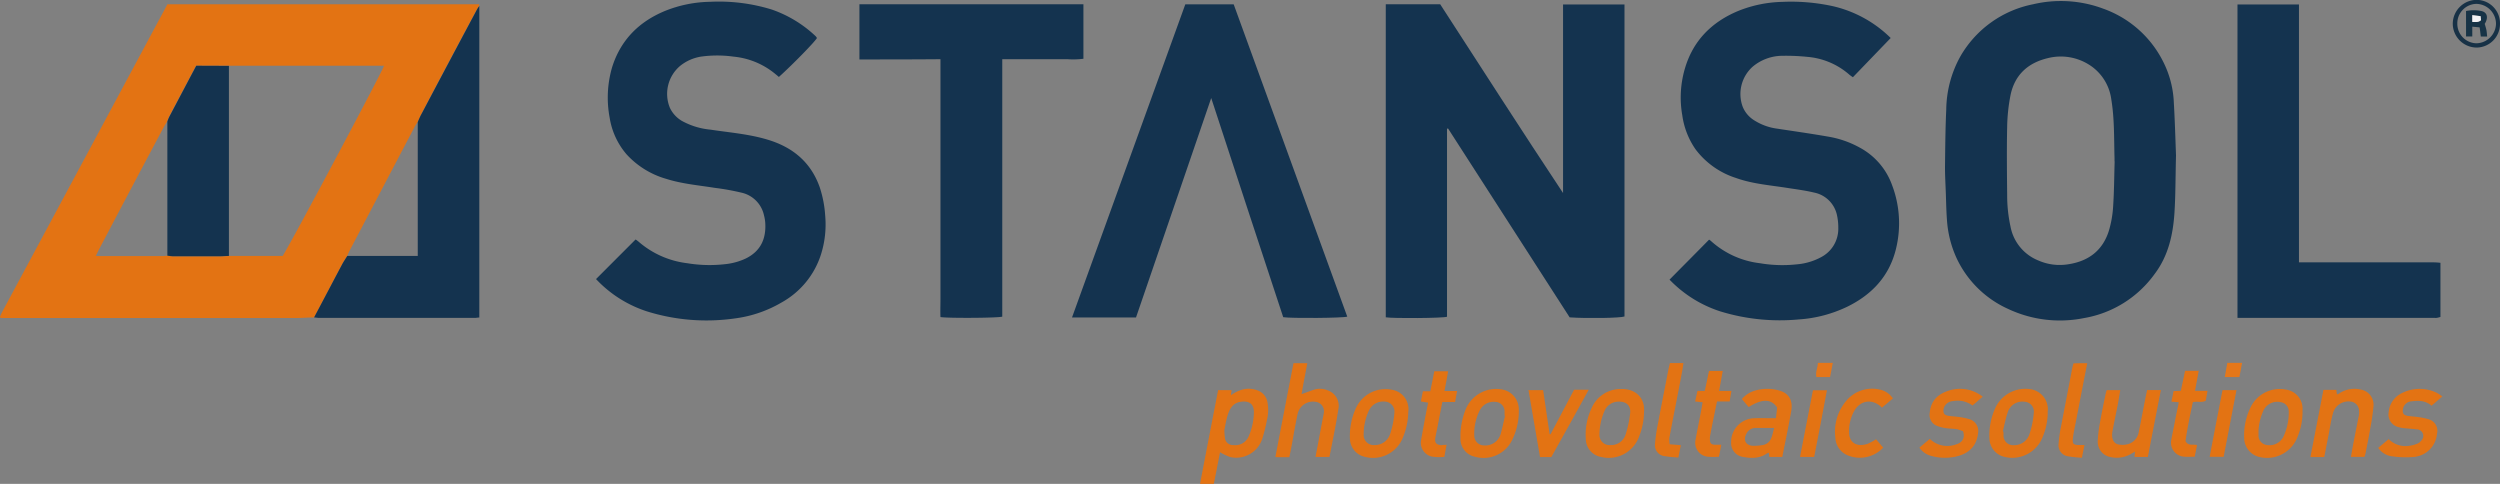 <svg xmlns="http://www.w3.org/2000/svg" xmlns:xlink="http://www.w3.org/1999/xlink" viewBox="0 0 625.01 120.97"><rect x="0" y="0" width="625.01" height="120.97" fill="#808080" stroke="none"/><defs><style>.cls-1{fill:none;}.cls-2{clip-path:url(#clip-path);}.cls-3{fill:#e37313;}.cls-4{fill:#173146;}.cls-5{fill:#e57719;}.cls-6{fill:#e57619;}.cls-7{fill:#14334f;}.cls-8{fill:#173346;}.cls-9{fill:#f3f3f5;}</style><clipPath id="clip-path" transform="translate(0.01 -0.03)"><rect class="cls-1" width="625" height="121"/></clipPath></defs><g id="Capa_2" data-name="Capa 2"><g id="Capa_1-2" data-name="Capa 1"><g class="cls-2"><path class="cls-3" d="M305,113.09c-.5,2.58-1,5.22-1.56,7.91H300c1.51-7.85,3-15.62,4.53-23.44h3.35c-.05.39-.08.78-.14,1.17.06,0,.14.06.17,0A8.12,8.12,0,0,1,311,97.33a6.17,6.17,0,0,1,3.41.31,3.83,3.83,0,0,1,2.4,2.69,10.68,10.68,0,0,1-.08,4.71,38.32,38.32,0,0,1-1.06,4.32,6.86,6.86,0,0,1-8.11,4.94A14.82,14.82,0,0,1,305,113.09Zm1.09-5.44a12.79,12.79,0,0,0,.12,1.71,2,2,0,0,0,2.15,1.94,3.62,3.62,0,0,0,3.88-2.36,15.82,15.82,0,0,0,1.23-5.69c.06-2-.92-3.17-3.41-2.75-1.87.31-2.68,1.77-3.16,3.37C306.49,105.16,306.3,106.5,306.07,107.65Z" transform="translate(0.01 -0.03)"/><path class="cls-3" d="M322.33,114.33h-2.71c-.22,0-.44,0-.78-.06,1.51-7.85,3-15.62,4.53-23.44h3.46c-.5,2.6-1,5.16-1.45,7.74,1.2-.42,2.26-.84,3.32-1.18a5,5,0,0,1,3.27.25,4.07,4.07,0,0,1,2.6,4.74c-.59,4-1.45,7.94-2.21,11.89h-3.49c.59-3.06,1.15-6.06,1.71-9.06.11-.64.28-1.26.36-1.9a2.37,2.37,0,0,0-2.18-2.84,3.92,3.92,0,0,0-4.39,3.2c-.33,1.46-.58,2.92-.86,4.37Q323,111.12,322.33,114.33Z" transform="translate(0.01 -0.03)"/><path class="cls-3" d="M437.17,101.79c-.59-.67-1.12-1.32-1.71-2a7,7,0,0,1,3.66-2.21,10.93,10.93,0,0,1,5.39,0c2.54.62,3.83,2.3,3.27,5.38-.67,3.76-1.45,7.49-2.21,11.3h-3.24c0-.31-.08-.64-.11-1.06a3.11,3.11,0,0,0-.53.22c-1.87,1.29-4,1.21-6.06.82a3.47,3.47,0,0,1-2.85-3.65,5.91,5.91,0,0,1,5.87-6c1.7-.05,3.43,0,5.33,0,.11-1,.22-1.88.31-2.66C442.81,99.69,440.52,99.69,437.17,101.79Zm6.37,5.22c-1.74,0-3.16,0-4.59,0a2.57,2.57,0,0,0-2.37,1.48c-.84,1.63-.11,2.92,1.7,3a13.23,13.23,0,0,0,2.35-.19,2.73,2.73,0,0,0,2.18-1.74C443.12,108.8,443.26,108,443.54,107Z" transform="translate(0.01 -0.03)"/><path class="cls-3" d="M511.93,103.22a16.12,16.12,0,0,1-1.29,6.11,8.15,8.15,0,0,1-9.44,4.94,4.85,4.85,0,0,1-3.85-4.57,16.64,16.64,0,0,1,1.45-7.63,8.28,8.28,0,0,1,8.8-4.74,5.08,5.08,0,0,1,4.36,5.3A2,2,0,0,0,511.93,103.22ZM500.7,107.9l.17.06v.84a2.4,2.4,0,0,0,2.54,2.53,4,4,0,0,0,3.94-2.72,22,22,0,0,0,1.09-5.3,2.46,2.46,0,0,0-2.27-2.84,3.84,3.84,0,0,0-4.24,2.64C501.4,104.65,501.09,106.28,500.7,107.9Z" transform="translate(0.01 -0.03)"/><path class="cls-3" d="M580.86,97.5h3.24c0,.34.08.7.14,1.12a1.29,1.29,0,0,0,.47-.17,6.83,6.83,0,0,1,5.59-1,3.82,3.82,0,0,1,3.07,4.1,53.74,53.74,0,0,1-.81,5.63c-.36,2.1-.78,4.21-1.2,6.31-.06.25-.17.51-.25.76h-3.38c.25-1.4.47-2.72.73-4,.41-2.11.83-4.21,1.25-6.28a4.71,4.71,0,0,0,.06-1.12,2.38,2.38,0,0,0-2.35-2.45,4,4,0,0,0-4.19,3c-.45,1.6-.7,3.28-1,4.9-.39,2-.78,4-1.17,6h-3.46C578.7,108.66,579.77,103.11,580.86,97.5Z" transform="translate(0.01 -0.03)"/><path class="cls-3" d="M365.11,108.46a18.3,18.3,0,0,1,1.42-6.36,8.23,8.23,0,0,1,9.31-4.63,5,5,0,0,1,3.85,4.74,16.12,16.12,0,0,1-1.56,7.6,7.91,7.91,0,0,1-9.3,4.43,4.55,4.55,0,0,1-3.72-4.49ZM376.26,104l-.12,0v-1a2.38,2.38,0,0,0-2.43-2.5,3.85,3.85,0,0,0-3.71,2,12.89,12.89,0,0,0-1.43,6.59,2.43,2.43,0,0,0,2.38,2.3,4,4,0,0,0,4.19-2.78C375.61,107,375.89,105.46,376.26,104Z" transform="translate(0.01 -0.03)"/><path class="cls-3" d="M352.06,103.08a17.18,17.18,0,0,1-1.31,6.25,8,8,0,0,1-9.42,4.94,4.76,4.76,0,0,1-3.85-4.4A16.9,16.9,0,0,1,339,102a8.12,8.12,0,0,1,9-4.52,4.88,4.88,0,0,1,4.11,5Zm-8.44,8.22a4,4,0,0,0,3.92-2.81,21.74,21.74,0,0,0,1.06-5.32,2.51,2.51,0,0,0-2.52-2.75,3.93,3.93,0,0,0-3.85,2.24,14.19,14.19,0,0,0-1.32,6A2.5,2.5,0,0,0,343.62,111.3Z" transform="translate(0.01 -0.03)"/><path class="cls-3" d="M575.63,103.22a16.29,16.29,0,0,1-1.23,6,8.16,8.16,0,0,1-9.47,5.08,4.91,4.91,0,0,1-3.88-4.57,15.89,15.89,0,0,1,1.79-8.25,8.09,8.09,0,0,1,8.6-4.06,4.82,4.82,0,0,1,4.19,5.1Zm-11,4.71c0,.42,0,.84,0,1.26a2.39,2.39,0,0,0,2,2.08,3.9,3.9,0,0,0,4.19-2,14.24,14.24,0,0,0,1.37-6.33,2.34,2.34,0,0,0-2-2.36,3.83,3.83,0,0,0-4.48,2.44A13.68,13.68,0,0,0,564.62,107.93Z" transform="translate(0.01 -0.03)"/><path class="cls-3" d="M411,103.08a16.89,16.89,0,0,1-1.2,6,8.05,8.05,0,0,1-9.52,5.19,4.61,4.61,0,0,1-3.83-4.4,15.59,15.59,0,0,1,1.48-7.88,7.89,7.89,0,0,1,7.35-4.71C408.81,97.19,411.32,99.44,411,103.08Zm-8.38,8.22a3.77,3.77,0,0,0,3.8-2.72,26.59,26.59,0,0,0,1.12-5.3c.19-1.85-1-2.92-2.94-2.84a3.78,3.78,0,0,0-3.43,2.22,15.11,15.11,0,0,0-1.31,6A2.52,2.52,0,0,0,402.63,111.3Z" transform="translate(0.01 -0.03)"/><path class="cls-3" d="M533.64,114.27c0-.45.08-.84.11-1.35-.36.23-.67.4-1,.59a7.09,7.09,0,0,1-5.11.79,3.86,3.86,0,0,1-3.21-3.87,31.51,31.51,0,0,1,.56-4.71c.41-2.41.92-4.83,1.42-7.24a6.45,6.45,0,0,1,.28-.92h3.38c-.25,1.37-.45,2.69-.7,4-.42,2.1-.86,4.18-1.25,6.28-.34,1.74.22,3.06,1.5,3.31a5.32,5.32,0,0,0,2.57-.14,3.79,3.79,0,0,0,2.52-3.11c.61-2.86,1.12-5.75,1.7-8.61.11-.59.25-1.15.37-1.74h3.43c-1.09,5.61-2.18,11.16-3.24,16.71C535.82,114.27,534.78,114.27,533.64,114.27Z" transform="translate(0.01 -0.03)"/><path class="cls-3" d="M495.67,99.21c-.89.76-1.68,1.46-2.54,2.19a6.35,6.35,0,0,0-4.89-1.09,2.51,2.51,0,0,0-2.38,2.15c-.05.9.23,1.32,1.09,1.49s1.57.17,2.35.28a16.52,16.52,0,0,1,3.13.62,3.08,3.08,0,0,1,2.07,3.56c-.34,3-2.18,5.13-5.84,5.83a12.69,12.69,0,0,1-5.81-.22,5.1,5.1,0,0,1-3-2.08l2.6-2.19a6.28,6.28,0,0,0,6.42,1.43c1.71-.47,2.43-1.54,1.9-3.33a9.18,9.18,0,0,0-1.51-.51c-1-.16-2-.14-3-.3a9.37,9.37,0,0,1-2.27-.65,2.93,2.93,0,0,1-1.56-3.14c.25-3,2-4.68,4.72-5.55A9.09,9.09,0,0,1,495.67,99.21Z" transform="translate(0.01 -0.03)"/><path class="cls-3" d="M594.55,112c.92-.76,1.73-1.43,2.62-2.19a5.87,5.87,0,0,0,4.84,1.71,8.16,8.16,0,0,0,2.29-.56,2.44,2.44,0,0,0,1-.75,1.64,1.64,0,0,0-1.15-2.84c-1.06-.14-2.12-.19-3.19-.3a7.9,7.9,0,0,1-1.62-.34,3.24,3.24,0,0,1-2.18-3.62,5.83,5.83,0,0,1,3.25-4.77,9.83,9.83,0,0,1,8.6-.19,4.77,4.77,0,0,1,.84.5c.19.11.39.26.72.48-1,.87-1.81,1.6-2.68,2.33-1.51-1.32-3.27-1.32-5-1.1a2.31,2.31,0,0,0-2.15,1.91c-.19,1,.14,1.54,1.09,1.71.78.14,1.57.17,2.35.28a17.39,17.39,0,0,1,3,.59,3,3,0,0,1,2.07,3.62,6.36,6.36,0,0,1-5.81,5.8,23.14,23.14,0,0,1-5.26-.14A4.91,4.91,0,0,1,594.55,112Z" transform="translate(0.01 -0.03)"/><path class="cls-3" d="M387.82,114.3H385c-.95-5.55-1.9-11.11-2.88-16.74h3.66c.53,3.64,1.06,7.34,1.62,11,.09,0,.17,0,.25,0q2.94-5.55,5.87-11.1h3.66C394.05,103.22,390.92,108.72,387.82,114.3Z" transform="translate(0.01 -0.03)"/><path class="cls-3" d="M469,109.84l1.79,2.1a8,8,0,0,1-8.69,2,5,5,0,0,1-3.27-4.52,11.93,11.93,0,0,1,2.51-8.91,8.41,8.41,0,0,1,8.58-3.09,5.22,5.22,0,0,1,3.3,2.22c-.92.78-1.82,1.54-2.74,2.3-2.29-2.3-5.34-1.94-6.93.84a10.32,10.32,0,0,0-1.28,5.38c0,2.39,1.76,3.76,4.63,2.83A13.23,13.23,0,0,0,469,109.84Z" transform="translate(0.01 -0.03)"/><path class="cls-3" d="M361.64,111.24c-.22,1.12-.39,2.05-.55,3a11.53,11.53,0,0,1-3.22-.08,3.54,3.54,0,0,1-2.62-4c.36-2,.72-4,1.09-6,.22-1.15.44-2.27.7-3.48-.59-.08-1.15-.17-1.82-.28.17-.9.33-1.71.5-2.55h1.85c.33-1.66.67-3.28,1-5h3.46c-.3,1.65-.58,3.22-.92,4.93h3.16c-.17,1-.34,1.83-.5,2.75h-3.19c-.42,2.16-.84,4.26-1.23,6.34-.17.81-.33,1.62-.5,2.47-.25,1.37.17,1.9,1.56,2C360.72,111.24,361.09,111.24,361.64,111.24Z" transform="translate(0.01 -0.03)"/><path class="cls-3" d="M427.25,92.76h3.43c-.3,1.66-.58,3.28-.92,5h3.1c-.16.93-.31,1.71-.44,2.64h-3.16c-.34,1.54-.62,3-.92,4.43s-.54,2.72-.81,4.09a4,4,0,0,0-.06.84c0,1.1.28,1.43,1.37,1.46.45,0,.89,0,1.48,0-.22,1.1-.39,2.05-.59,3a19.88,19.88,0,0,1-2.68,0,3.48,3.48,0,0,1-3.16-4.26c.45-2.55,1-5.1,1.46-7.65.11-.54.19-1.1.3-1.71l-1.87-.2c.2-.93.39-1.77.59-2.64h1.81C426.58,96.1,426.88,94.47,427.25,92.76Z" transform="translate(0.01 -0.03)"/><path class="cls-3" d="M544.65,100.56c-.59,0-1.15-.06-1.79-.12.19-.92.36-1.76.53-2.63l1.82-.08c.36-1.66.7-3.31,1.06-5h3.41c-.31,1.66-.59,3.25-.93,5h3.13c-.16.93-.3,1.69-.44,2.47-1,.59-2.13.06-3.24.39-.67,3.26-1.4,6.57-1.82,9.73.73,1.35,1.9.65,2.88,1-.2,1-.39,1.94-.59,2.89-.89,0-1.7.06-2.46,0a3.5,3.5,0,0,1-3.35-4.38c.19-1.14.45-2.27.67-3.42.31-1.65.64-3.28,1-4.93A4.83,4.83,0,0,0,544.65,100.56Z" transform="translate(0.01 -0.03)"/><path class="cls-3" d="M521.82,90.83c-1,4.93-1.9,9.76-2.85,14.61-.25,1.31-.56,2.63-.73,4-.19,1.57.06,1.82,1.6,1.85h1.28c-.22,1.09-.42,2-.64,3.17a28.84,28.84,0,0,1-3.38-.34,2.77,2.77,0,0,1-2.46-3.06,34.93,34.93,0,0,1,.64-4.54c.9-4.71,1.82-9.39,2.71-14.1.09-.51.23-1,.37-1.54C519.45,90.83,520.56,90.83,521.82,90.83Z" transform="translate(0.01 -0.03)"/><path class="cls-3" d="M417.47,90.8h3.38c-.14.9-.25,1.77-.42,2.61-1,5.38-2.1,10.77-3.1,16.12a7.38,7.38,0,0,0,.08,1.57c1,.08,1.87.14,2.8.23l-.62,3.08a32.84,32.84,0,0,1-3.44-.34,2.74,2.74,0,0,1-2.4-3.11,42.38,42.38,0,0,1,.73-5c.86-4.57,1.76-9.12,2.65-13.69C417.22,91.84,417.36,91.36,417.47,90.8Z" transform="translate(0.01 -0.03)"/><path class="cls-3" d="M453.54,114.27H450c1.09-5.58,2.15-11.08,3.24-16.68h3.49C455.72,103.14,454.63,108.69,453.54,114.27Z" transform="translate(0.01 -0.03)"/><path class="cls-3" d="M555.63,97.56h3.49c-1.09,5.58-2.15,11.07-3.21,16.68h-3.5C553.45,108.69,554.54,103.17,555.63,97.56Z" transform="translate(0.01 -0.03)"/><path class="cls-4" d="M625,6a5.9,5.9,0,0,1-5.81,5.92,6,6,0,0,1-6-6A6,6,0,0,1,619.1,0,5.86,5.86,0,0,1,625,6Zm-10.67-.06a4.87,4.87,0,0,0,4.8,4.91A5,5,0,0,0,624,6a5,5,0,0,0-4.89-5A4.86,4.86,0,0,0,614.33,5.94Z" transform="translate(0.01 -0.03)"/><path class="cls-5" d="M556.83,90.74h3.69c-.23,1.24-.45,2.39-.67,3.56h-3.66C556.41,93.07,556.6,91.92,556.83,90.74Z" transform="translate(0.01 -0.03)"/><path class="cls-6" d="M454.46,90.74h3.74c-.25,1.21-.47,2.36-.69,3.56H454.1C453.79,93,454.46,92,454.46,90.74Z" transform="translate(0.01 -0.03)"/><path class="cls-3" d="M78.51,79.39c-1.48,0-3,.14-4.44.14l-53.65,0H.14c-.08-.17-.11-.23-.14-.25s0-.09,0-.14c.2-.42.39-.85.61-1.27Q21.24,39.49,41.85,1.09h77.93c0,.17,0,.31,0,.45a9.06,9.06,0,0,0-.53.79q-7,13-13.86,26.1c-.36.71-.64,1.43-1,2.14a12,12,0,0,0-.65,1L87.37,62.73A13,13,0,0,0,86.81,64c-.45.7-.9,1.4-1.29,2.13C83.17,70.52,80.86,75,78.51,79.39ZM41.82,63.94a12.42,12.42,0,0,0,1.35.16h11.7c.78,0,1.57,0,2.38-.08H70.66C73,60.32,95.78,17.55,96,16.46H60.29c-1,0-2,0-3.07,0H49c-2.26,4.26-4.5,8.47-6.7,12.67a11.58,11.58,0,0,0-.53,1.29c-.34.56-.7,1.1-1,1.69q-8,15-15.92,30.08c-.31.57-.56,1.15-.9,1.8.34,0,.56.06.78.06H40.68A7.72,7.72,0,0,0,41.82,63.94Z" transform="translate(0.01 -0.03)"/><path class="cls-7" d="M390.76,48.29V1.15h15.36v78c-.95.39-9.38.53-13.71.22Q377.28,55.91,362,32.14l-.25.08v47c-1,.36-13.33.45-15.31.14V1.09h13.6C370.22,16.8,380.36,32.61,390.76,48.29Z" transform="translate(0.01 -0.03)"/><path class="cls-7" d="M544,38.87c-.14,5.74-.11,10.09-.39,14.41-.36,5.44-1.54,10.71-4.92,15.2A27.43,27.43,0,0,1,521,79.55,30.41,30.41,0,0,1,502,77.25,26,26,0,0,1,489.1,64.47a27.16,27.16,0,0,1-2.37-9.56c-.17-2.25-.2-4.49-.28-6.71s-.22-4.48-.2-6.73c.06-4.68.09-9.33.31-14a28,28,0,0,1,3.55-13.38,27,27,0,0,1,18.19-13,30.29,30.29,0,0,1,17.57,1.13A26.8,26.8,0,0,1,541,15.87a24.71,24.71,0,0,1,2.41,9C543.72,30,543.86,35.14,544,38.87Zm-15.37,1.51h0v-.84c-.14-4.91,0-9.82-.81-14.67A12.06,12.06,0,0,0,521.93,16a13.24,13.24,0,0,0-10-1.43c-4.95,1.18-8.27,4.18-9.31,9.29a44.93,44.93,0,0,0-.83,7.76c-.12,5.7-.06,11.39,0,17.08a36.8,36.8,0,0,0,.84,8,11.4,11.4,0,0,0,7,8.47,13.22,13.22,0,0,0,7.49.92c5.06-.78,8.58-3.47,10.11-8.41a26.85,26.85,0,0,0,1.06-6.17C528.53,47.84,528.55,44.11,528.66,40.38Z" transform="translate(0.01 -0.03)"/><path class="cls-7" d="M149,69.8l9.89-9.9a6.91,6.91,0,0,1,.76.56,22.68,22.68,0,0,0,12.18,5.38,34.11,34.11,0,0,0,9.3.25,16,16,0,0,0,5.34-1.45c3.71-1.85,5.11-4.94,4.83-9A10.09,10.09,0,0,0,191,53.9a7.4,7.4,0,0,0-5.7-5.72A61.25,61.25,0,0,0,178.73,47c-4.08-.65-8.22-1-12.16-2.25a21.37,21.37,0,0,1-9.94-6.14,18.41,18.41,0,0,1-4.22-9.14A27.07,27.07,0,0,1,153,16.91c2.13-6.87,6.74-11.47,13.28-14.16A31.45,31.45,0,0,1,177.53.48a44.8,44.8,0,0,1,15.39,1.93A30.38,30.38,0,0,1,203.82,9a2.06,2.06,0,0,1,.28.31,1,1,0,0,1,.11.25c-.5.93-6.2,6.76-9.5,9.71-.25-.23-.53-.45-.81-.68a19.18,19.18,0,0,0-10.51-4.4,29.49,29.49,0,0,0-8.18,0,11.15,11.15,0,0,0-5.17,2.3A9.16,9.16,0,0,0,167.47,27a7.53,7.53,0,0,0,3,3.26,18.23,18.23,0,0,0,7.12,2.18c4.81.73,9.7,1.1,14.39,2.53,6.21,1.88,10.73,5.61,12.94,11.86a28.16,28.16,0,0,1,1.37,7.09,24.88,24.88,0,0,1-1.12,9.93,21,21,0,0,1-9.75,11.78,30.81,30.81,0,0,1-11.65,4,50,50,0,0,1-22-1.74A30.2,30.2,0,0,1,149,69.8Z" transform="translate(0.01 -0.03)"/><path class="cls-7" d="M417.38,69.94c3.33-3.37,6.57-6.62,9.89-10a3.75,3.75,0,0,1,.62.48A22.13,22.13,0,0,0,440,65.84a33.54,33.54,0,0,0,9.17.28,15.54,15.54,0,0,0,6.09-1.79A8,8,0,0,0,459.57,57a14.21,14.21,0,0,0-.39-3.45,7.29,7.29,0,0,0-5.67-5.38c-2.12-.51-4.28-.79-6.43-1.12-4.38-.71-8.85-1-13.1-2.53a20.37,20.37,0,0,1-10.09-7.15,19.63,19.63,0,0,1-3.32-8.5,25.64,25.64,0,0,1,.59-11.49c2-7.07,6.67-11.81,13.38-14.61a31.31,31.31,0,0,1,11-2.27,48.86,48.86,0,0,1,12.74,1.09,30.2,30.2,0,0,1,14.39,7.94l-9.45,9.81c-.36-.25-.61-.42-.86-.62a18.2,18.2,0,0,0-10.59-4.48,52.43,52.43,0,0,0-6.26-.26,11.62,11.62,0,0,0-7.32,2.7,9.16,9.16,0,0,0-2.51,10.06,7.16,7.16,0,0,0,3,3.45,14,14,0,0,0,5.58,2c4.28.65,8.56,1.26,12.8,2a24.63,24.63,0,0,1,7.74,2.67A17.25,17.25,0,0,1,473,46.27,26.84,26.84,0,0,1,474,62.22c-1.65,6.82-6,11.45-12.15,14.47a32.88,32.88,0,0,1-12.18,3.2,50.73,50.73,0,0,1-19.56-2A30.66,30.66,0,0,1,417.38,69.94Z" transform="translate(0.01 -0.03)"/><path class="cls-7" d="M320.8,79.33c-6-18.2-12-36.4-18-54.79C296.49,43,290.26,61.16,284,79.39H268L296.32,1.12h12.1q14.16,39,28.39,78.07C335.8,79.55,322.84,79.64,320.8,79.33Z" transform="translate(0.01 -0.03)"/><path class="cls-7" d="M214.85,14.89V1.09h56V14.72a20.17,20.17,0,0,1-4,.11c-1.34,0-2.71,0-4.05,0H250.56V79.19c-1,.34-13.47.42-15.45.11-.06-1.48,0-3,0-4.54V14.83C228.29,14.89,221.64,14.89,214.85,14.89Z" transform="translate(0.01 -0.03)"/><path class="cls-7" d="M559.37,79.5V1.15h15.37V65.62h33.72a16.31,16.31,0,0,1,1.65.11V79.27c-.31.09-.59.17-.9.23a3.36,3.36,0,0,1-.55,0H559.37Z" transform="translate(0.01 -0.03)"/><path class="cls-7" d="M78.51,79.39c2.35-4.41,4.66-8.84,7-13.24.39-.73.87-1.43,1.29-2.13h17.63c0-.45,0-.81,0-1.21V31.55c0-.34,0-.65,0-1,.3-.71.61-1.46,1-2.14q6.91-13.08,13.86-26.1a9.06,9.06,0,0,1,.53-.79c0,.48,0,.93,0,1.4V79.41c-.36,0-.7.09-1,.09H79.57C79.24,79.47,78.87,79.41,78.51,79.39Z" transform="translate(0.01 -0.03)"/><path class="cls-7" d="M57.22,16.49V62.34c0,.56,0,1.12,0,1.68-.78,0-1.57.08-2.38.08H43.17a12,12,0,0,1-1.34-.16V30.43a9.47,9.47,0,0,1,.53-1.29c2.23-4.21,4.44-8.42,6.7-12.68C51.77,16.49,54.51,16.49,57.22,16.49Z" transform="translate(0.01 -0.03)"/><path class="cls-8" d="M618.07,9.14h-1.56V2.78a9.53,9.53,0,0,1,3.8,0c1.53.3,1.84,1.71.86,3.22a16,16,0,0,1,.45,1.6c.08.48.11,1,.17,1.57H620.2c-.09-.73-.17-1.46-.29-2.3l-1.84-.17Zm0-5.33V5.5c.78,0,1.51.19,2.18-.45,0-.28,0-.56-.11-1C619.47,4,618.85,3.93,618.07,3.81Z" transform="translate(0.01 -0.03)"/><path class="cls-9" d="M618.07,3.81l2.07.26c.06.42.08.7.11,1-.67.64-1.4.42-2.18.45Z" transform="translate(0.01 -0.03)"/></g></g></g></svg>